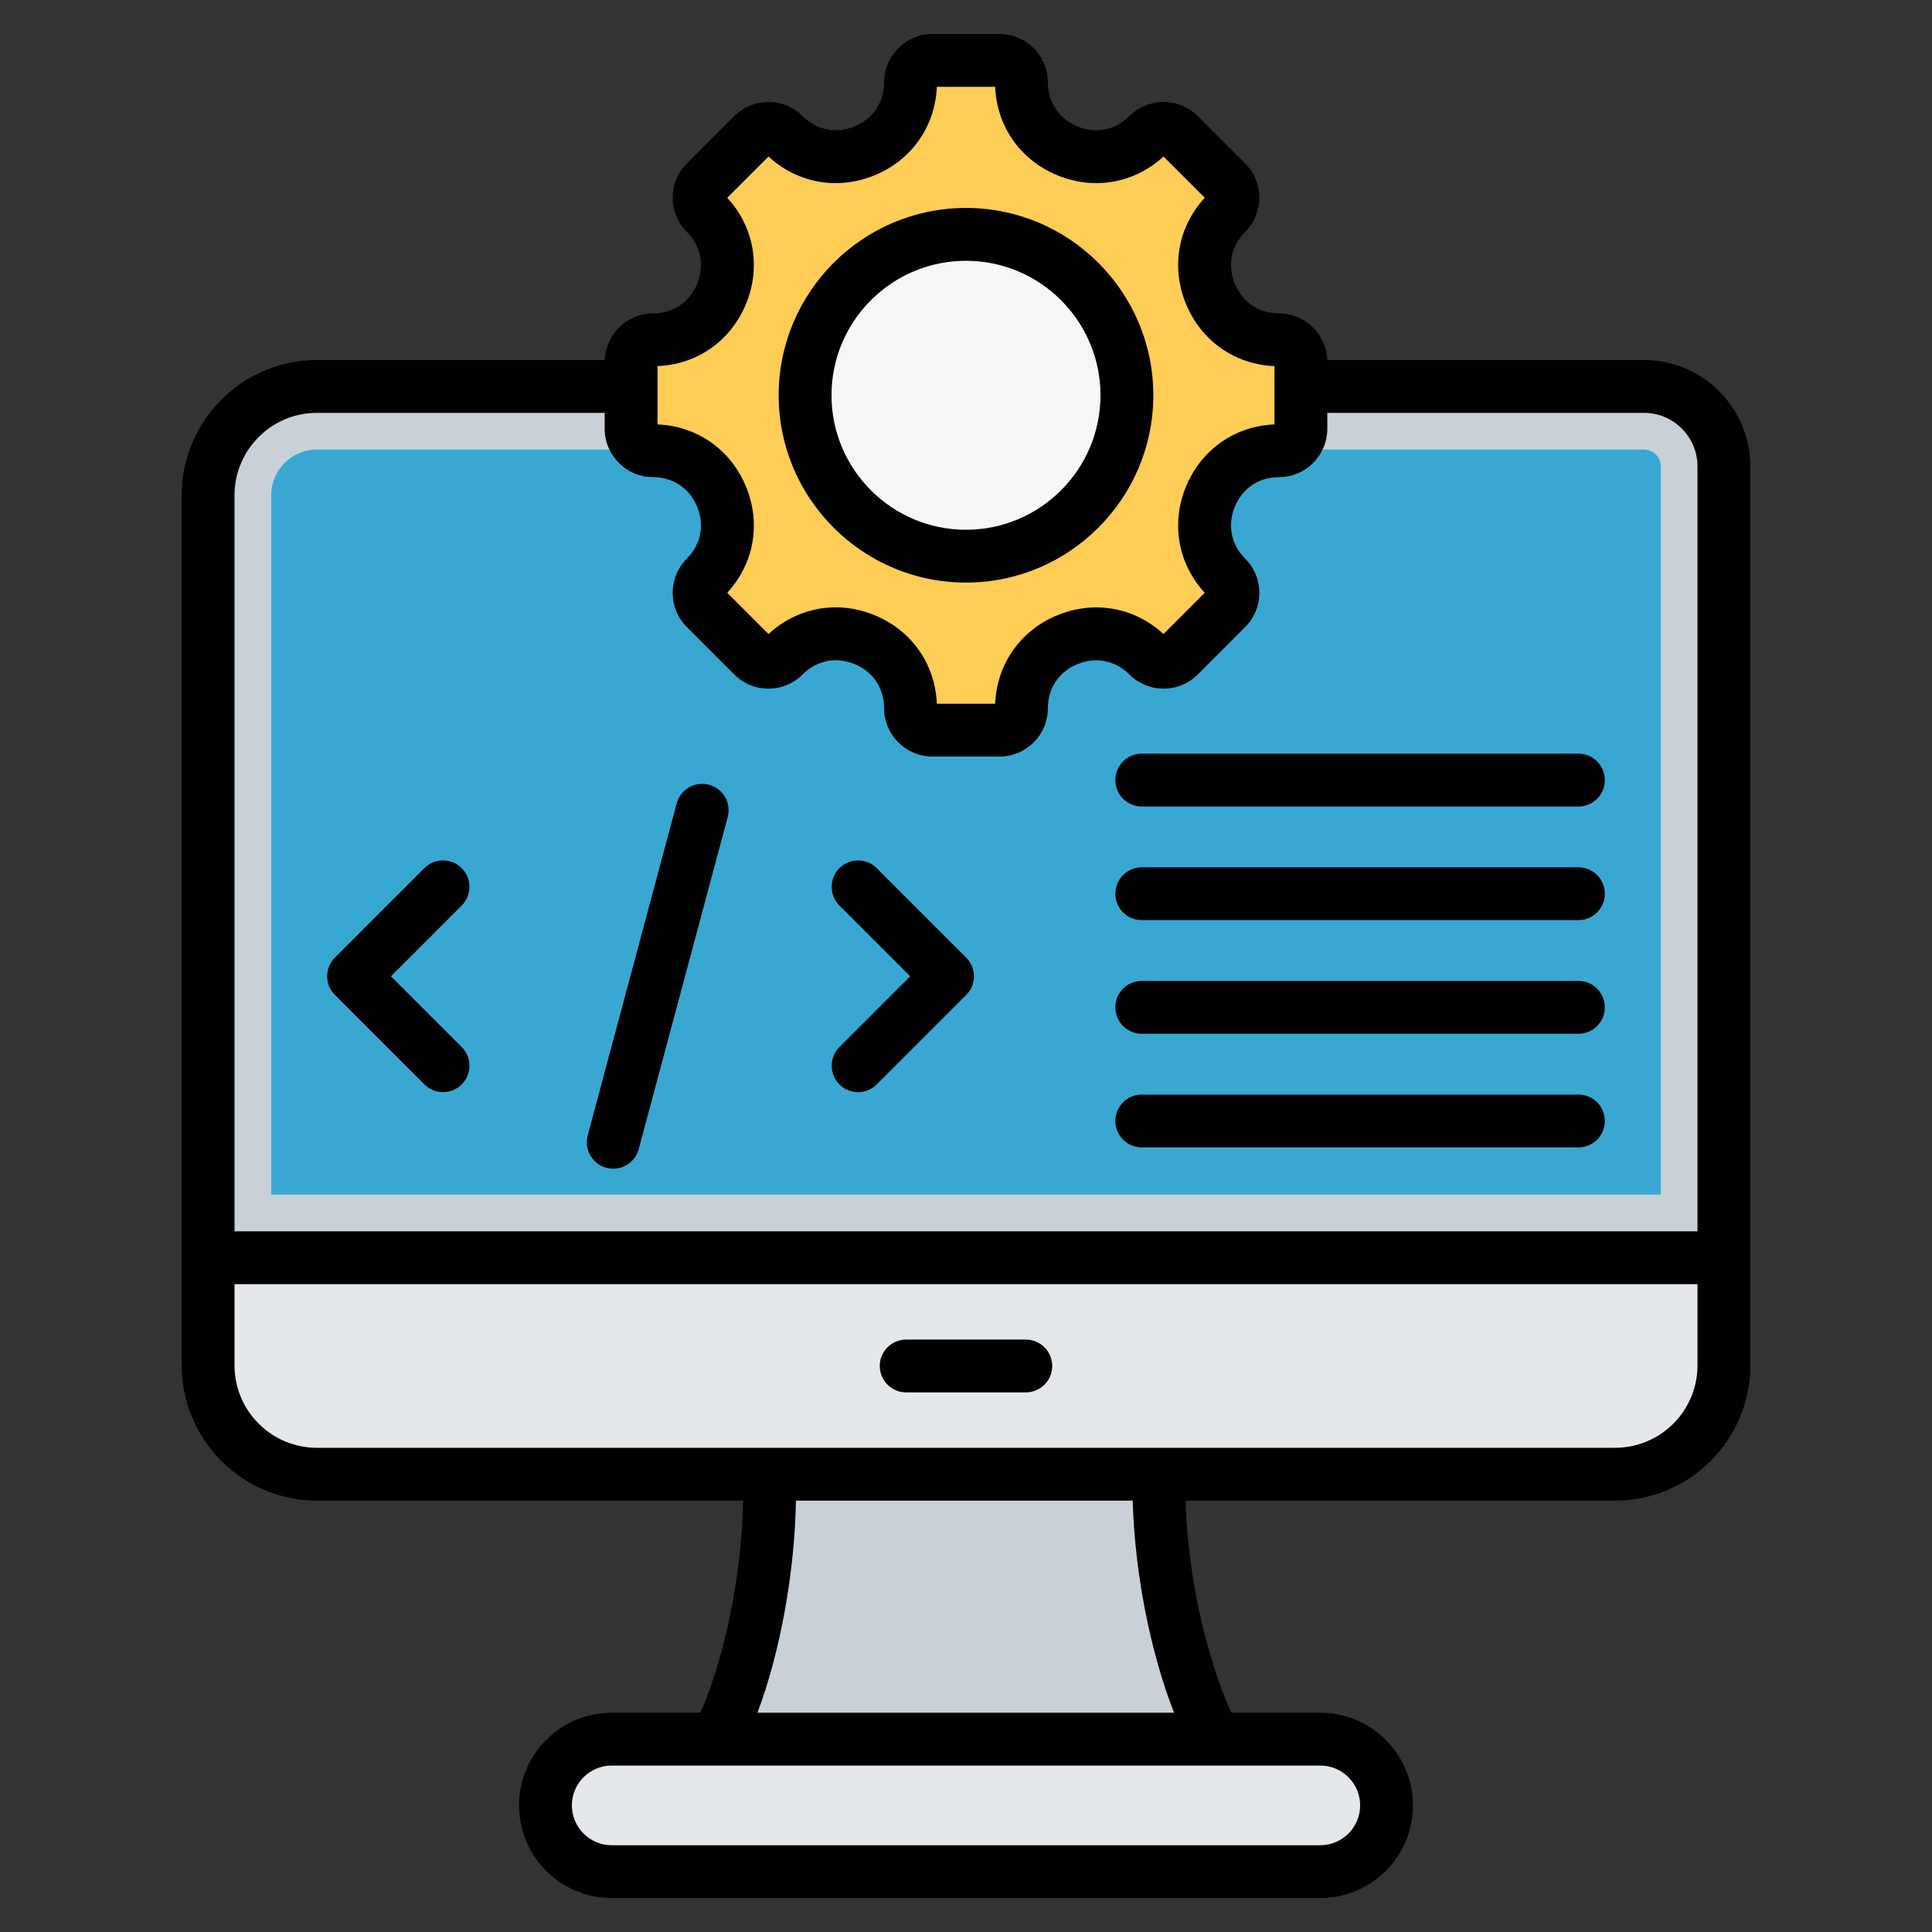 <svg xmlns="http://www.w3.org/2000/svg" id="Layer_1" viewBox="0 0 512 512"><rect x="0" y="0" width="512" height="512" fill="#333333" stroke="none"/><g clip-rule="evenodd" fill-rule="evenodd"><g><g><path d="m325.226 466.267h-138.447c11.05-15.636 20.211-55.923 16.243-87.004h104.985c-3.967 31.081 6.174 71.368 17.219 87.004z" fill="#cad0d7"></path><path d="m162.107 460.891h187.791c9.655 0 17.554 7.899 17.554 17.554 0 9.655-7.899 17.555-17.554 17.555h-187.791c-9.655 0-17.554-7.9-17.554-17.555-.001-9.655 7.899-17.554 17.554-17.554z" fill="#e4e8eb"></path><path d="m435.671 102.407c11.698 0 21.184 9.486 21.184 21.188v238.244c0 15.928-12.911 28.839-28.839 28.839h-344.032c-15.928 0-28.839-12.911-28.839-28.839v-230.593c0-15.928 12.911-28.839 28.839-28.839z" fill="#cad0d7"></path><path d="m71.883 316.576h368.234c0-64.327 0-128.654 0-192.981 0-2.461-1.985-4.451-4.446-4.451h-351.687c-6.689 0-12.101 5.412-12.101 12.101z" fill="#38a8d2"></path><path d="m456.855 333.314v28.525c0 15.928-12.911 28.839-28.839 28.839h-344.032c-15.928 0-28.839-12.911-28.839-28.839v-28.525z" fill="#e4e8eb"></path></g><g><path d="m338.92 119.454c-17.477 0-26.246 21.173-13.889 33.531 2.276 2.276 2.276 5.969 0 8.245l-12.551 12.551c-2.276 2.277-5.969 2.277-8.245 0-12.358-12.357-33.531-3.588-33.531 13.889 0 3.221-2.61 5.829-5.83 5.829h-17.749c-3.219 0-5.83-2.608-5.83-5.829 0-17.499-21.158-26.262-33.531-13.889-2.276 2.277-5.969 2.277-8.245 0l-12.551-12.551c-2.276-2.276-2.276-5.969 0-8.245 12.358-12.358 3.589-33.531-13.889-33.531-3.221 0-5.83-2.611-5.83-5.83v-17.748c0-3.219 2.609-5.83 5.83-5.83 17.477 0 26.246-21.173 13.889-33.531-2.276-2.276-2.276-5.968 0-8.245l12.551-12.551c2.276-2.276 5.969-2.276 8.245 0 12.358 12.358 33.531 3.589 33.531-13.889 0-3.221 2.611-5.83 5.83-5.83h17.749c3.219 0 5.83 2.609 5.83 5.83 0 17.478 21.173 26.246 33.531 13.889 2.276-2.276 5.968-2.276 8.245 0l12.551 12.551c2.276 2.277 2.276 5.969 0 8.245-12.358 12.358-3.588 33.531 13.889 33.531 3.221 0 5.83 2.611 5.83 5.83v17.749c0 3.218-2.609 5.829-5.83 5.829z" fill="#fdcd56"></path><ellipse cx="256" cy="104.75" fill="#f4f6f8" rx="42.642" ry="42.642" transform="matrix(.707 -.707 .707 .707 .911 211.7)"></ellipse></g></g><path d="m295.581 266.958c0-3.868 3.134-7.001 6.999-7.001h115.72c3.867 0 7 3.133 7 7.001 0 3.867-3.133 7.001-7 7.001h-115.72c-3.865-.001-6.999-3.134-6.999-7.001zm0 30.115c0-3.867 3.134-7.001 6.999-7.001h115.72c3.867 0 7 3.133 7 7.001 0 3.863-3.133 6.996-7 6.996h-115.72c-3.865 0-6.999-3.133-6.999-6.996zm0-90.342c0-3.867 3.134-7.001 6.999-7.001h115.72c3.867 0 7 3.133 7 7.001s-3.133 7.001-7 7.001h-115.72c-3.865 0-6.999-3.134-6.999-7.001zm0 30.115c0-3.867 3.134-7.001 6.999-7.001h115.72c3.867 0 7 3.133 7 7.001 0 3.863-3.133 7.001-7 7.001h-115.72c-3.865 0-6.999-3.138-6.999-7.001zm-206.833 26.827c-1.312-1.312-2.049-3.091-2.049-4.949s.737-3.637 2.049-4.95l23.704-23.708c2.735-2.729 7.165-2.729 9.901 0 2.733 2.738 2.733 7.17 0 9.904l-18.755 18.753 18.755 18.753c2.733 2.733 2.733 7.165 0 9.899-1.369 1.369-3.16 2.051-4.952 2.051s-3.584-.682-4.949-2.051zm67.002 37.23 23.574-87.981c1-3.736 4.839-5.952 8.573-4.95 3.735.998 5.951 4.837 4.949 8.572l-23.574 87.981c-.838 3.124-3.666 5.189-6.755 5.189-.601 0-1.209-.075-1.818-.24-3.734-1.001-5.949-4.84-4.949-8.571zm66.706-23.425 18.755-18.753-18.755-18.753c-2.733-2.734-2.733-7.166 0-9.904 2.733-2.729 7.168-2.729 9.901 0l23.702 23.708c1.314 1.313 2.051 3.091 2.051 4.95s-.737 3.637-2.051 4.949l-23.702 23.703c-1.368 1.369-3.16 2.051-4.951 2.051-1.79 0-3.582-.682-4.95-2.051-2.733-2.735-2.733-7.167 0-9.9zm33.544-208.369c19.652 0 35.641 15.987 35.641 35.639s-15.989 35.644-35.641 35.644c-19.654 0-35.643-15.992-35.643-35.644 0-19.651 15.989-35.639 35.643-35.639zm0 85.28c27.371 0 49.642-22.268 49.642-49.641s-22.271-49.641-49.642-49.641c-27.372 0-49.643 22.268-49.643 49.641s22.271 49.641 49.643 49.641zm22.853 207.606c0 3.867-3.133 7.001-7 7.001h-31.708c-3.867 0-7-3.133-7-7.001 0-3.863 3.133-6.996 7-6.996h31.708c3.867 0 7 3.134 7 6.996zm149.162 21.685c12.04 0 21.838-9.795 21.838-21.84v-21.525h-387.705v21.525c0 12.044 9.795 21.84 21.837 21.84zm-116.887 70.215h-110.395c6.004-15.982 9.864-36.999 10.204-56.218h89.248c.502 19.003 4.639 40.029 10.943 56.218zm49.323 24.55c0 5.82-4.734 10.558-10.555 10.558h-187.789c-5.82 0-10.553-4.738-10.553-10.558s4.732-10.553 10.553-10.553h187.789c5.821 0 10.555 4.733 10.555 10.553zm-276.466-369.034c-12.042 0-21.837 9.8-21.837 21.84v195.062h387.705v-202.712c0-7.824-6.363-14.19-14.185-14.19h-83.919v4.211c0 7.076-5.756 12.83-12.83 12.83-5.278 0-9.639 2.922-11.665 7.81-2.025 4.893-1.007 10.04 2.726 13.776 2.424 2.418 3.759 5.646 3.759 9.071s-1.334 6.648-3.759 9.071l-12.55 12.553c-2.423 2.423-5.646 3.759-9.074 3.759-3.425 0-6.649-1.336-9.072-3.764-3.732-3.731-8.882-4.747-13.77-2.724-4.891 2.028-7.811 6.389-7.811 11.668 0 7.072-5.756 12.83-12.83 12.83h-17.748c-7.074 0-12.83-5.759-12.83-12.83 0-5.288-2.918-9.654-7.805-11.682-4.887-2.023-10.038-.997-13.777 2.743-2.422 2.423-5.644 3.759-9.071 3.759-3.429 0-6.651-1.336-9.073-3.764l-12.551-12.548c-5.001-5.001-5.001-13.141 0-18.142 3.733-3.736 4.753-8.883 2.726-13.771-2.023-4.893-6.386-7.815-11.665-7.815-7.074 0-12.83-5.754-12.83-12.83v-4.211zm90.264-12.388v15.455c10.466.433 19.377 6.643 23.431 16.429 4.052 9.786 2.145 20.476-4.951 28.182l10.93 10.929c7.713-7.104 18.408-9.014 28.19-4.964 9.783 4.051 15.991 12.967 16.421 23.444h15.458c.432-10.468 6.642-19.375 16.428-23.43 9.787-4.055 20.479-2.145 28.185 4.95l10.93-10.929c-7.098-7.706-9.004-18.396-4.951-28.182 4.054-9.786 12.962-15.996 23.43-16.429v-15.455c-10.468-.433-19.376-6.643-23.43-16.429-4.052-9.786-2.146-20.48 4.951-28.182l-10.93-10.934c-7.708 7.095-18.4 9.005-28.185 4.95-9.787-4.051-15.996-12.962-16.428-23.426h-15.458c-.43 10.463-6.642 19.374-16.427 23.426-9.784 4.06-20.477 2.145-28.185-4.95l-10.93 10.934c7.096 7.702 9.003 18.396 4.951 28.182-4.053 9.786-12.963 15.996-23.43 16.429zm261.419-1.613h-83.943c-.246-6.855-5.888-12.364-12.806-12.364-5.278 0-9.639-2.917-11.665-7.81-2.025-4.888-1.007-10.04 2.726-13.771 5.003-5.001 5.003-13.141 0-18.147l-12.55-12.548c-5.004-5.001-13.142-5.001-18.145 0-3.732 3.731-8.88 4.752-13.77 2.724-4.891-2.023-7.811-6.385-7.811-11.663 0-7.076-5.756-12.83-12.83-12.83h-17.748c-7.074 0-12.83 5.754-12.83 12.83 0 5.279-2.92 9.64-7.809 11.663-4.893 2.028-10.04 1.007-13.773-2.724-5.003-5.001-13.142-5.001-18.145 0l-12.551 12.552c-5.001 5.001-5.001 13.141 0 18.142 3.733 3.731 4.753 8.883 2.726 13.771-2.023 4.893-6.386 7.81-11.665 7.81-6.918 0-12.558 5.509-12.806 12.364h-76.288c-19.76 0-35.838 16.081-35.838 35.842v230.589c0 19.765 16.077 35.837 35.838 35.837h112.953c-.391 21.525-5.536 43.12-11.328 56.218h-23.502c-13.54 0-24.554 11.014-24.554 24.55 0 13.541 11.014 24.555 24.554 24.555h187.789c13.539 0 24.554-11.014 24.554-24.555 0-13.536-11.014-24.55-24.554-24.55h-23.57c-6.071-13.319-11.553-34.99-12.141-56.218h113.829c19.759 0 35.838-16.072 35.838-35.837v-238.239c0-15.545-12.643-28.191-28.185-28.191z"></path></g></svg>
